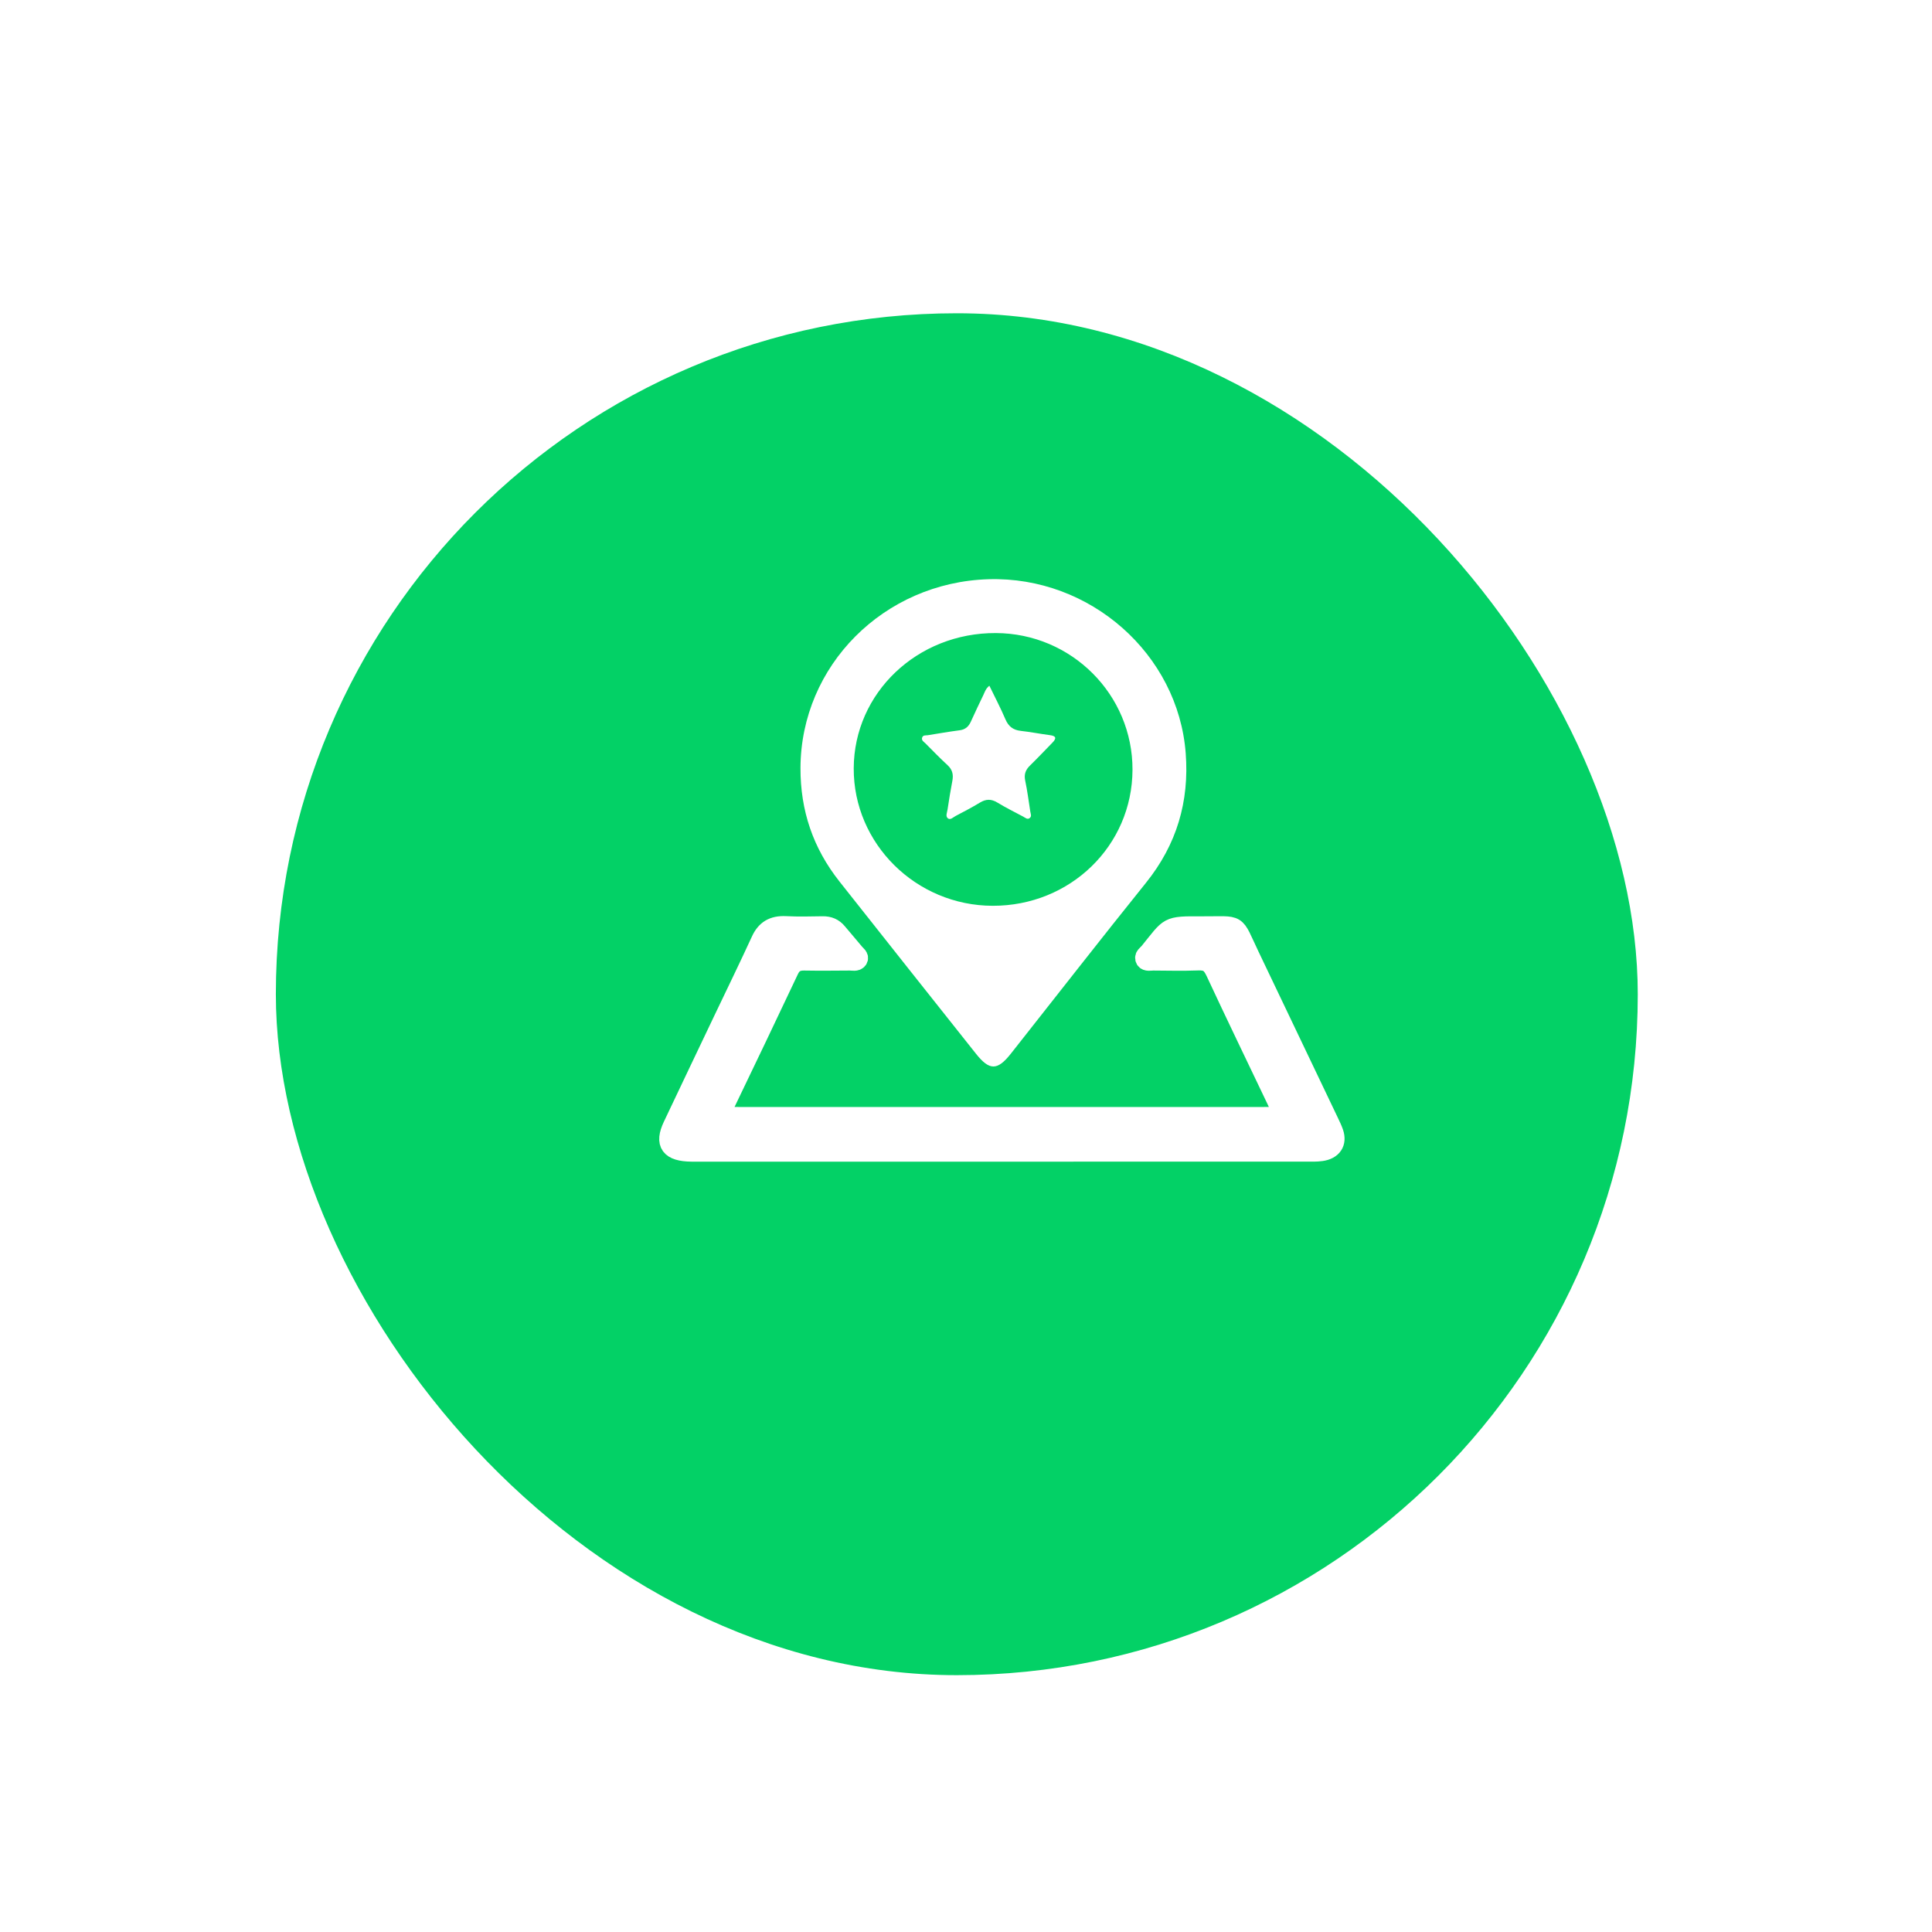 <svg width="61" height="61" viewBox="0 0 61 61" fill="none" xmlns="http://www.w3.org/2000/svg">
<g filter="url(#filter0_di_116_2701)">
<rect x="10" y="8" width="43" height="43" rx="21.5" fill="#03D166"/>
</g>
<path fill-rule="evenodd" clip-rule="evenodd" d="M29.224 23.475C29.453 23.706 29.68 23.94 29.919 24.16C30.067 24.296 30.107 24.45 30.071 24.644C30.014 24.949 29.962 25.255 29.917 25.562C29.904 25.655 29.842 25.777 29.934 25.842C30.011 25.896 30.096 25.804 30.171 25.764C30.43 25.627 30.69 25.493 30.941 25.34C31.128 25.227 31.293 25.221 31.484 25.336C31.751 25.498 32.031 25.638 32.307 25.784C32.373 25.819 32.442 25.891 32.518 25.823C32.579 25.769 32.54 25.692 32.53 25.624C32.478 25.298 32.438 24.969 32.369 24.646C32.326 24.442 32.385 24.302 32.524 24.167C32.764 23.933 32.994 23.688 33.228 23.449C33.366 23.308 33.345 23.236 33.148 23.211C32.84 23.171 32.535 23.11 32.227 23.076C31.991 23.049 31.843 22.94 31.745 22.711C31.594 22.357 31.415 22.016 31.238 21.651C31.121 21.742 31.093 21.851 31.047 21.946C30.914 22.225 30.779 22.503 30.653 22.785C30.581 22.944 30.476 23.034 30.302 23.057C29.966 23.101 29.631 23.159 29.296 23.213C29.232 23.223 29.146 23.203 29.117 23.283C29.082 23.378 29.172 23.423 29.224 23.475Z" fill="white"/>
<path fill-rule="evenodd" clip-rule="evenodd" d="M24.014 29.694C23.633 30.524 23.231 31.347 22.837 32.173C22.302 33.296 21.765 34.42 21.233 35.544C20.962 36.114 21.151 36.371 21.837 36.377C21.951 36.378 22.066 36.377 22.18 36.377C25.34 36.377 28.499 36.377 31.658 36.377C34.852 36.377 38.046 36.377 41.239 36.376C41.4 36.376 41.562 36.383 41.719 36.36C42.073 36.31 42.225 36.08 42.119 35.766C42.079 35.647 42.021 35.531 41.967 35.416C41.133 33.669 40.299 31.921 39.464 30.174C38.945 29.087 39.174 29.239 37.958 29.232C36.818 29.226 36.954 29.23 36.275 30.061C36.218 30.131 36.095 30.198 36.156 30.299C36.204 30.376 36.324 30.343 36.413 30.343C36.928 30.346 37.306 30.358 37.82 30.34C38.139 30.328 38.248 30.429 38.377 30.706C39 32.045 39.646 33.377 40.282 34.712C40.539 35.25 40.537 35.252 39.892 35.252C34.374 35.252 28.857 35.252 23.339 35.252C23.259 35.252 23.179 35.249 23.099 35.251C22.82 35.257 22.761 35.154 22.873 34.921C23.561 33.492 24.245 32.062 24.921 30.629C25.016 30.427 25.151 30.339 25.391 30.343C25.917 30.352 26.306 30.346 26.833 30.343C26.921 30.343 27.037 30.375 27.09 30.299C27.15 30.211 27.041 30.148 26.99 30.085C26.813 29.867 26.624 29.656 26.445 29.439C26.325 29.293 26.174 29.227 25.973 29.23C25.538 29.236 25.24 29.247 24.806 29.226C24.404 29.207 24.168 29.358 24.014 29.694Z" fill="white"/>
<path fill-rule="evenodd" clip-rule="evenodd" d="M24.014 29.694C23.633 30.524 23.231 31.347 22.837 32.173C22.302 33.296 21.765 34.42 21.233 35.544C20.962 36.114 21.151 36.371 21.837 36.377C21.951 36.378 22.066 36.377 22.18 36.377C25.34 36.377 28.499 36.377 31.658 36.377C34.852 36.377 38.046 36.377 41.239 36.376C41.4 36.376 41.562 36.383 41.719 36.36C42.073 36.31 42.225 36.08 42.119 35.766C42.079 35.647 42.021 35.531 41.967 35.416C41.133 33.669 40.299 31.921 39.464 30.174C38.945 29.087 39.174 29.239 37.958 29.232C36.818 29.226 36.954 29.23 36.275 30.061C36.218 30.131 36.095 30.198 36.156 30.299C36.204 30.376 36.324 30.343 36.413 30.343C36.928 30.346 37.306 30.358 37.82 30.34C38.139 30.328 38.248 30.429 38.377 30.706C39 32.045 39.646 33.377 40.282 34.712C40.539 35.25 40.537 35.252 39.892 35.252C34.374 35.252 28.857 35.252 23.339 35.252C23.259 35.252 23.179 35.249 23.099 35.251C22.82 35.257 22.761 35.154 22.873 34.921C23.561 33.492 24.245 32.062 24.921 30.629C25.016 30.427 25.151 30.339 25.391 30.343C25.917 30.352 26.306 30.346 26.833 30.343C26.921 30.343 27.037 30.375 27.09 30.299C27.15 30.211 27.041 30.148 26.99 30.085C26.813 29.867 26.624 29.656 26.445 29.439C26.325 29.293 26.174 29.227 25.973 29.23C25.538 29.236 25.24 29.247 24.806 29.226C24.404 29.207 24.168 29.358 24.014 29.694Z" stroke="white" stroke-width="0.601"/>
<path fill-rule="evenodd" clip-rule="evenodd" d="M31.442 19.988C33.832 19.997 35.765 21.932 35.757 24.306C35.748 26.703 33.792 28.605 31.341 28.599C28.921 28.593 26.946 26.638 26.955 24.258C26.965 21.877 28.961 19.977 31.442 19.988ZM30.814 33.269C31.242 33.808 31.491 33.807 31.918 33.266C33.364 31.436 34.77 29.628 36.18 27.876C37.155 26.665 37.553 25.306 37.437 23.782C37.199 20.651 34.418 18.193 31.213 18.288C27.907 18.386 25.286 21.015 25.274 24.247C25.27 25.591 25.669 26.774 26.504 27.831C27.937 29.646 29.376 31.457 30.814 33.269Z" fill="white"/>
<defs>
<filter id="filter0_di_116_2701" x="0.11" y="0.69" width="60.2" height="60.2" filterUnits="userSpaceOnUse" color-interpolation-filters="sRGB">
<feFlood flood-opacity="0" result="BackgroundImageFix"/>
<feColorMatrix in="SourceAlpha" type="matrix" values="0 0 0 0 0 0 0 0 0 0 0 0 0 0 0 0 0 0 127 0" result="hardAlpha"/>
<feOffset dx="-1.29" dy="1.29"/>
<feGaussianBlur stdDeviation="4.3"/>
<feColorMatrix type="matrix" values="0 0 0 0 0 0 0 0 0 0 0 0 0 0 0 0 0 0 0.3 0"/>
<feBlend mode="normal" in2="BackgroundImageFix" result="effect1_dropShadow_116_2701"/>
<feBlend mode="normal" in="SourceGraphic" in2="effect1_dropShadow_116_2701" result="shape"/>
<feColorMatrix in="SourceAlpha" type="matrix" values="0 0 0 0 0 0 0 0 0 0 0 0 0 0 0 0 0 0 127 0" result="hardAlpha"/>
<feOffset dy="0.601"/>
<feGaussianBlur stdDeviation="6.011"/>
<feComposite in2="hardAlpha" operator="arithmetic" k2="-1" k3="1"/>
<feColorMatrix type="matrix" values="0 0 0 0 1 0 0 0 0 1 0 0 0 0 1 0 0 0 0.6 0"/>
<feBlend mode="normal" in2="shape" result="effect2_innerShadow_116_2701"/>
</filter>
</defs>
</svg>
